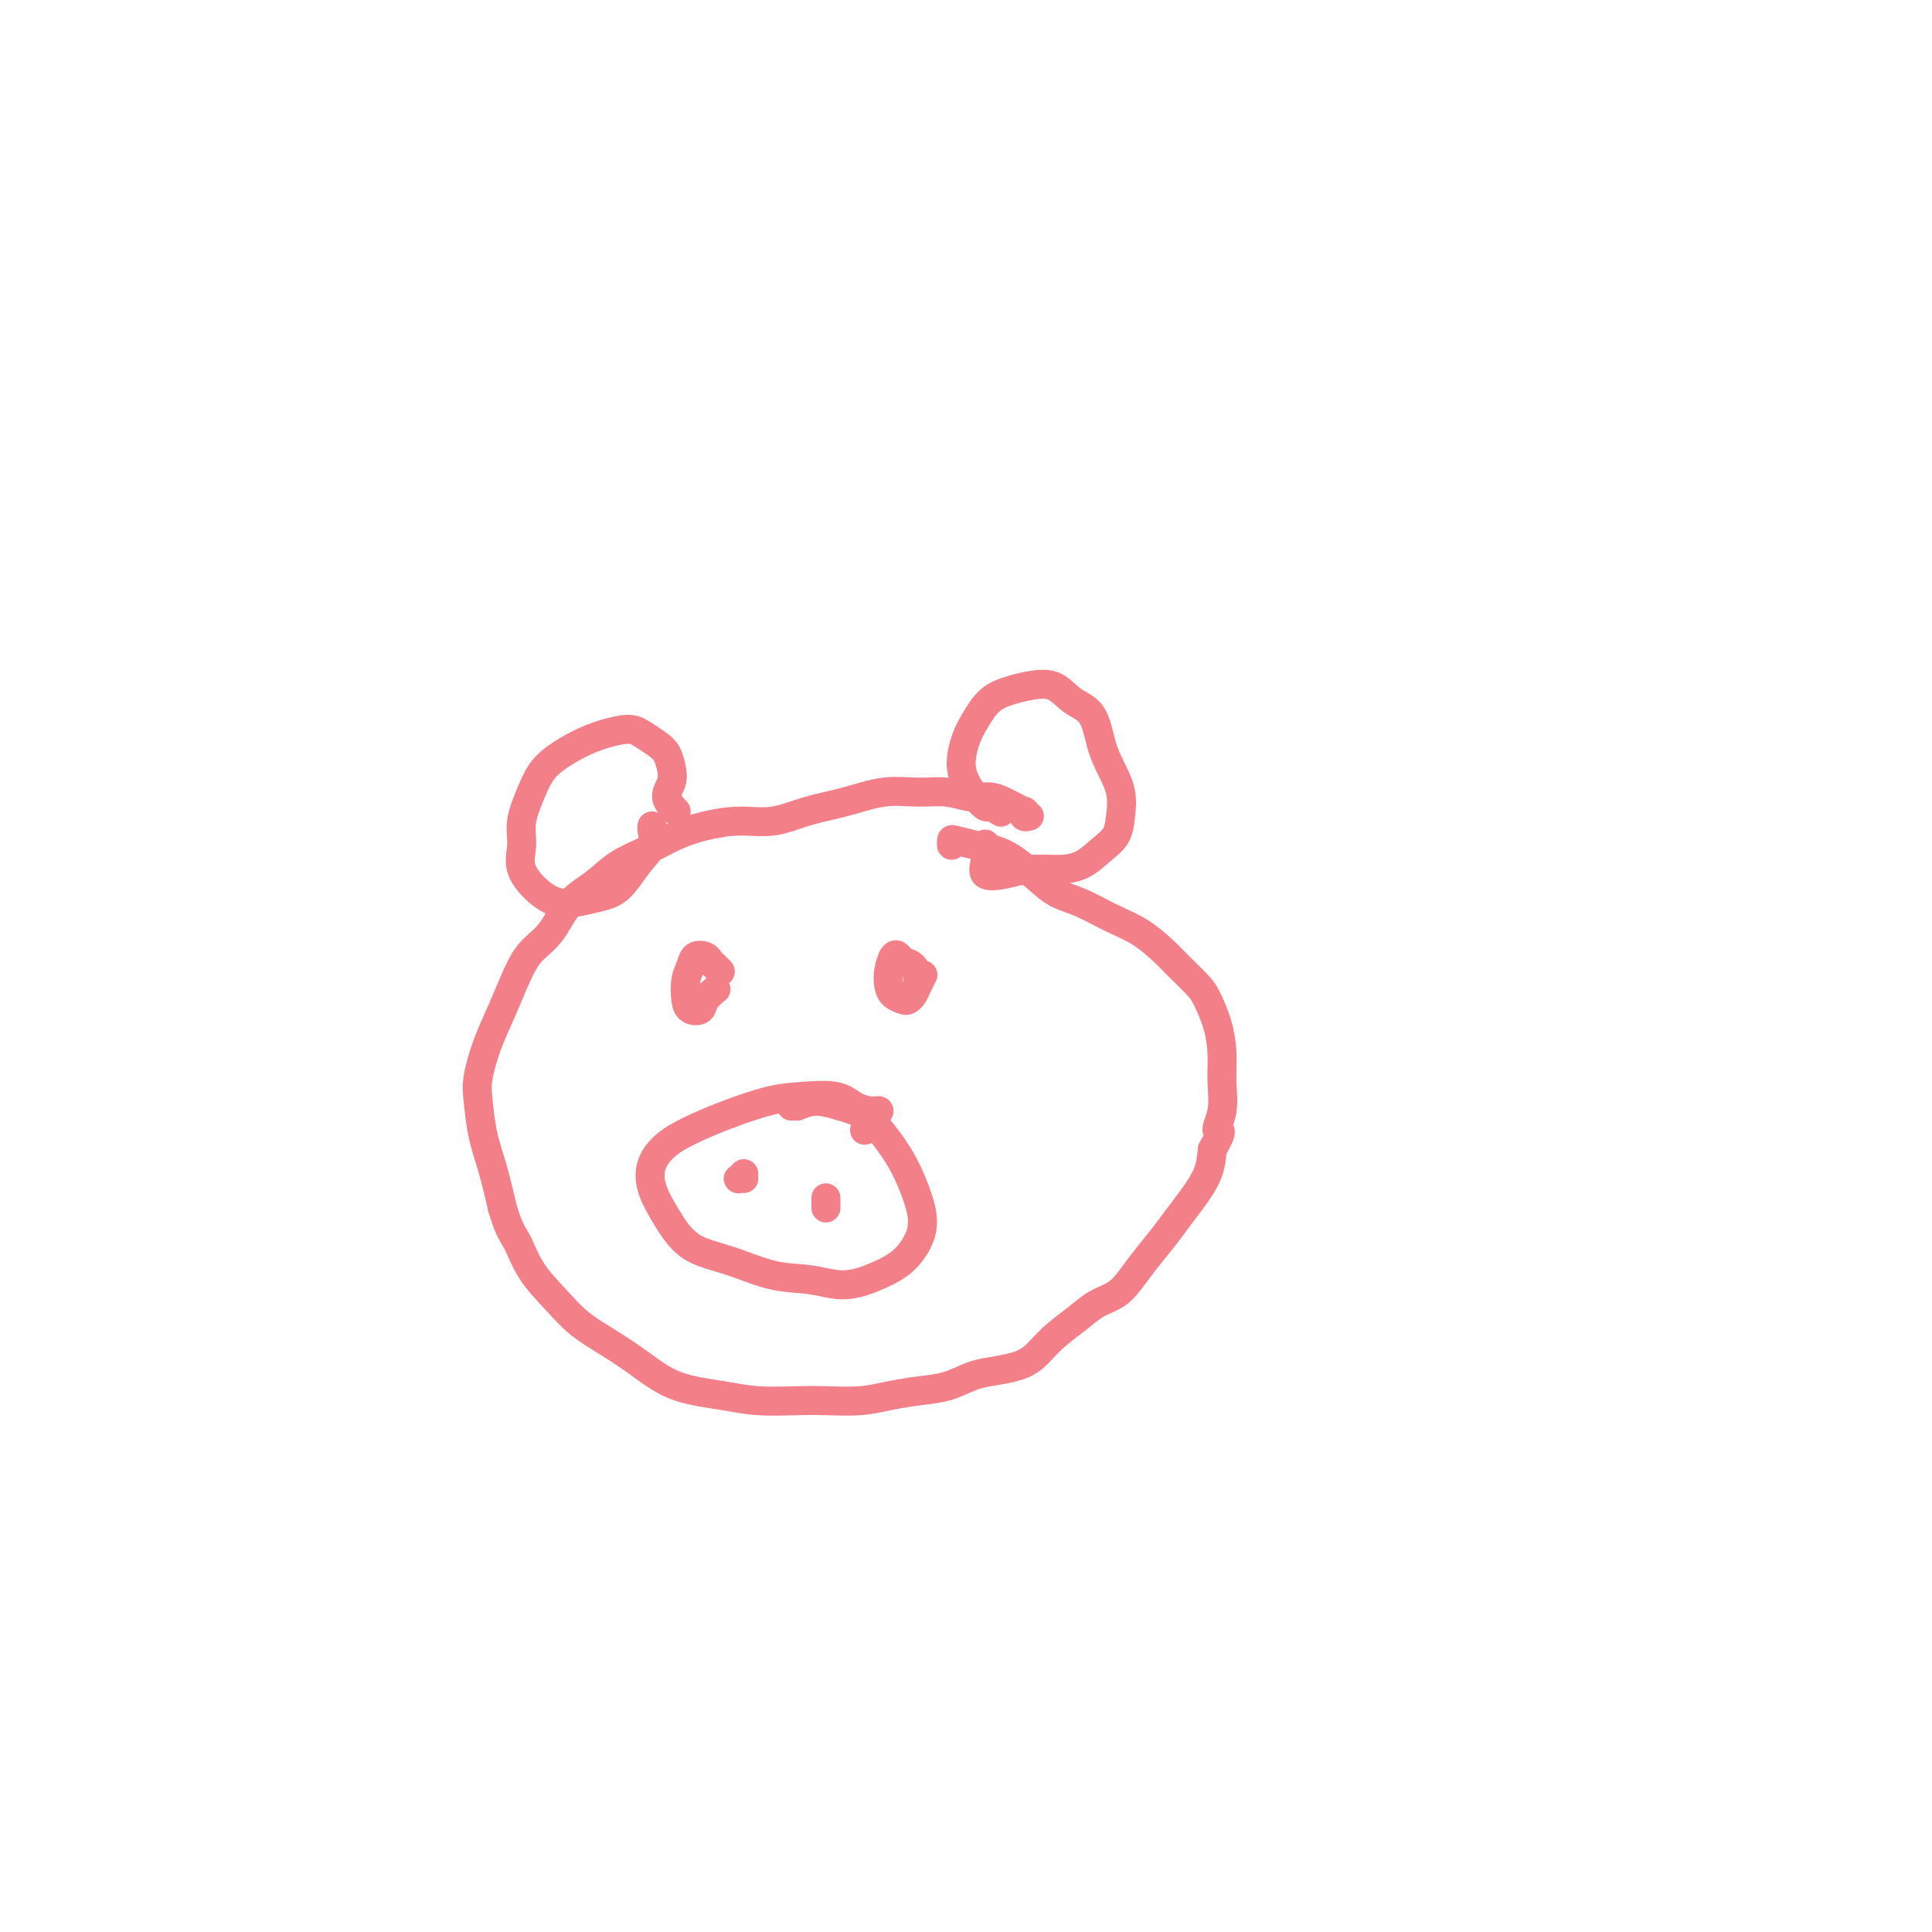 <svg viewBox='0 0 400 400' version='1.1' xmlns='http://www.w3.org/2000/svg' xmlns:xlink='http://www.w3.org/1999/xlink'><g fill='none' stroke='#F37F89' stroke-width='6' stroke-linecap='round' stroke-linejoin='round'><path d='M213,169c0.110,-0.032 0.219,-0.064 0,0c-0.219,0.064 -0.768,0.225 -1,0c-0.232,-0.225 -0.147,-0.835 0,-1c0.147,-0.165 0.358,0.114 0,0c-0.358,-0.114 -1.283,-0.623 -2,-1c-0.717,-0.377 -1.225,-0.622 -2,-1c-0.775,-0.378 -1.818,-0.887 -3,-1c-1.182,-0.113 -2.505,0.172 -4,0c-1.495,-0.172 -3.164,-0.801 -5,-1c-1.836,-0.199 -3.840,0.031 -6,0c-2.160,-0.031 -4.476,-0.324 -7,0c-2.524,0.324 -5.254,1.266 -8,2c-2.746,0.734 -5.506,1.259 -8,2c-2.494,0.741 -4.721,1.696 -7,2c-2.279,0.304 -4.612,-0.044 -7,0c-2.388,0.044 -4.833,0.479 -7,1c-2.167,0.521 -4.057,1.126 -6,2c-1.943,0.874 -3.940,2.015 -6,3c-2.060,0.985 -4.183,1.813 -6,3c-1.817,1.187 -3.329,2.734 -5,4c-1.671,1.266 -3.500,2.251 -5,4c-1.500,1.749 -2.670,4.261 -4,6c-1.330,1.739 -2.819,2.706 -4,4c-1.181,1.294 -2.054,2.917 -3,5c-0.946,2.083 -1.964,4.628 -3,7c-1.036,2.372 -2.090,4.571 -3,7c-0.910,2.429 -1.678,5.087 -2,7c-0.322,1.913 -0.200,3.080 0,5c0.200,1.920 0.477,4.594 1,7c0.523,2.406 1.292,4.545 2,7c0.708,2.455 1.354,5.228 2,8'/><path d='M104,250c1.336,4.704 2.176,5.465 3,7c0.824,1.535 1.632,3.845 3,6c1.368,2.155 3.295,4.156 5,6c1.705,1.844 3.189,3.530 5,5c1.811,1.470 3.949,2.722 6,4c2.051,1.278 4.015,2.581 6,4c1.985,1.419 3.990,2.955 6,4c2.010,1.045 4.026,1.600 6,2c1.974,0.400 3.906,0.644 6,1c2.094,0.356 4.351,0.825 7,1c2.649,0.175 5.690,0.058 8,0c2.310,-0.058 3.887,-0.056 6,0c2.113,0.056 4.760,0.166 7,0c2.240,-0.166 4.071,-0.608 6,-1c1.929,-0.392 3.954,-0.735 6,-1c2.046,-0.265 4.112,-0.454 6,-1c1.888,-0.546 3.599,-1.450 5,-2c1.401,-0.550 2.492,-0.744 4,-1c1.508,-0.256 3.431,-0.572 5,-1c1.569,-0.428 2.783,-0.967 4,-2c1.217,-1.033 2.437,-2.558 4,-4c1.563,-1.442 3.470,-2.800 5,-4c1.530,-1.200 2.682,-2.242 4,-3c1.318,-0.758 2.803,-1.231 4,-2c1.197,-0.769 2.105,-1.835 3,-3c0.895,-1.165 1.777,-2.428 3,-4c1.223,-1.572 2.786,-3.452 4,-5c1.214,-1.548 2.078,-2.766 3,-4c0.922,-1.234 1.902,-2.486 3,-4c1.098,-1.514 2.314,-3.290 3,-5c0.686,-1.710 0.843,-3.355 1,-5'/><path d='M251,238c2.795,-4.917 1.283,-3.710 1,-4c-0.283,-0.290 0.664,-2.077 1,-4c0.336,-1.923 0.062,-3.984 0,-6c-0.062,-2.016 0.090,-3.989 0,-6c-0.090,-2.011 -0.420,-4.060 -1,-6c-0.580,-1.940 -1.409,-3.772 -2,-5c-0.591,-1.228 -0.943,-1.850 -2,-3c-1.057,-1.150 -2.820,-2.826 -4,-4c-1.180,-1.174 -1.778,-1.847 -3,-3c-1.222,-1.153 -3.066,-2.786 -5,-4c-1.934,-1.214 -3.956,-2.009 -6,-3c-2.044,-0.991 -4.111,-2.177 -6,-3c-1.889,-0.823 -3.600,-1.281 -5,-2c-1.400,-0.719 -2.491,-1.699 -4,-3c-1.509,-1.301 -3.438,-2.924 -5,-4c-1.562,-1.076 -2.758,-1.605 -4,-2c-1.242,-0.395 -2.529,-0.656 -4,-1c-1.471,-0.344 -3.126,-0.773 -4,-1c-0.874,-0.227 -0.966,-0.253 -1,0c-0.034,0.253 -0.010,0.787 0,1c0.010,0.213 0.005,0.107 0,0'/><path d='M207,168c0.209,0.125 0.417,0.249 0,0c-0.417,-0.249 -1.461,-0.873 -2,-1c-0.539,-0.127 -0.573,0.241 -1,0c-0.427,-0.241 -1.248,-1.092 -2,-2c-0.752,-0.908 -1.437,-1.875 -2,-3c-0.563,-1.125 -1.004,-2.410 -1,-4c0.004,-1.590 0.453,-3.487 1,-5c0.547,-1.513 1.192,-2.643 2,-4c0.808,-1.357 1.779,-2.943 3,-4c1.221,-1.057 2.691,-1.587 4,-2c1.309,-0.413 2.458,-0.709 4,-1c1.542,-0.291 3.476,-0.578 5,0c1.524,0.578 2.636,2.022 4,3c1.364,0.978 2.979,1.489 4,3c1.021,1.511 1.449,4.022 2,6c0.551,1.978 1.225,3.425 2,5c0.775,1.575 1.650,3.280 2,5c0.350,1.720 0.175,3.456 0,5c-0.175,1.544 -0.349,2.896 -1,4c-0.651,1.104 -1.779,1.959 -3,3c-1.221,1.041 -2.535,2.267 -4,3c-1.465,0.733 -3.082,0.973 -5,1c-1.918,0.027 -4.136,-0.158 -6,0c-1.864,0.158 -3.375,0.658 -5,1c-1.625,0.342 -3.363,0.525 -4,0c-0.637,-0.525 -0.171,-1.757 0,-3c0.171,-1.243 0.049,-2.498 0,-3c-0.049,-0.502 -0.024,-0.251 0,0'/><path d='M140,168c-0.953,-0.998 -1.907,-1.996 -2,-3c-0.093,-1.004 0.673,-2.012 1,-3c0.327,-0.988 0.214,-1.954 0,-3c-0.214,-1.046 -0.527,-2.173 -1,-3c-0.473,-0.827 -1.104,-1.355 -2,-2c-0.896,-0.645 -2.056,-1.407 -3,-2c-0.944,-0.593 -1.670,-1.016 -3,-1c-1.330,0.016 -3.262,0.469 -5,1c-1.738,0.531 -3.283,1.138 -5,2c-1.717,0.862 -3.608,1.979 -5,3c-1.392,1.021 -2.285,1.944 -3,3c-0.715,1.056 -1.252,2.243 -2,4c-0.748,1.757 -1.707,4.083 -2,6c-0.293,1.917 0.080,3.425 0,5c-0.080,1.575 -0.612,3.217 0,5c0.612,1.783 2.368,3.706 4,5c1.632,1.294 3.138,1.960 5,2c1.862,0.040 4.078,-0.546 6,-1c1.922,-0.454 3.548,-0.777 5,-2c1.452,-1.223 2.729,-3.347 4,-5c1.271,-1.653 2.537,-2.835 3,-4c0.463,-1.165 0.125,-2.314 0,-3c-0.125,-0.686 -0.036,-0.910 0,-1c0.036,-0.090 0.018,-0.045 0,0'/><path d='M179,234c0.705,-1.156 1.410,-2.311 2,-3c0.590,-0.689 1.067,-0.910 1,-1c-0.067,-0.090 -0.676,-0.049 -1,0c-0.324,0.049 -0.361,0.106 -1,0c-0.639,-0.106 -1.880,-0.373 -3,-1c-1.120,-0.627 -2.118,-1.613 -4,-2c-1.882,-0.387 -4.646,-0.176 -7,0c-2.354,0.176 -4.298,0.318 -7,1c-2.702,0.682 -6.162,1.906 -9,3c-2.838,1.094 -5.054,2.058 -7,3c-1.946,0.942 -3.623,1.863 -5,3c-1.377,1.137 -2.455,2.491 -3,4c-0.545,1.509 -0.557,3.171 0,5c0.557,1.829 1.683,3.823 3,6c1.317,2.177 2.825,4.536 5,6c2.175,1.464 5.018,2.033 8,3c2.982,0.967 6.104,2.332 9,3c2.896,0.668 5.567,0.640 8,1c2.433,0.360 4.628,1.108 7,1c2.372,-0.108 4.921,-1.072 7,-2c2.079,-0.928 3.687,-1.821 5,-3c1.313,-1.179 2.329,-2.643 3,-4c0.671,-1.357 0.995,-2.608 1,-4c0.005,-1.392 -0.311,-2.926 -1,-5c-0.689,-2.074 -1.752,-4.690 -3,-7c-1.248,-2.310 -2.683,-4.315 -4,-6c-1.317,-1.685 -2.518,-3.050 -4,-4c-1.482,-0.950 -3.245,-1.487 -5,-2c-1.755,-0.513 -3.501,-1.004 -5,-1c-1.499,0.004 -2.749,0.502 -4,1'/><path d='M165,229c-1.622,0.000 -1.178,-0.000 -1,0c0.178,0.000 0.089,0.000 0,0'/><path d='M154,243c-0.393,0.423 -0.786,0.845 -1,1c-0.214,0.155 -0.250,0.042 0,0c0.250,-0.042 0.786,-0.012 1,0c0.214,0.012 0.107,0.006 0,0'/><path d='M171,250c0.000,0.083 0.000,0.167 0,0c0.000,-0.167 0.000,-0.583 0,-1c-0.000,-0.417 0.000,-0.833 0,-1c0.000,-0.167 0.000,-0.083 0,0'/><path d='M149,201c0.120,0.119 0.241,0.239 0,0c-0.241,-0.239 -0.842,-0.836 -1,-1c-0.158,-0.164 0.127,0.105 0,0c-0.127,-0.105 -0.664,-0.584 -1,-1c-0.336,-0.416 -0.469,-0.767 -1,-1c-0.531,-0.233 -1.461,-0.346 -2,0c-0.539,0.346 -0.687,1.152 -1,2c-0.313,0.848 -0.790,1.738 -1,3c-0.210,1.262 -0.154,2.895 0,4c0.154,1.105 0.406,1.683 1,2c0.594,0.317 1.530,0.374 2,0c0.470,-0.374 0.473,-1.178 1,-2c0.527,-0.822 1.579,-1.664 2,-2c0.421,-0.336 0.210,-0.168 0,0'/><path d='M190,203c0.004,0.128 0.008,0.256 0,0c-0.008,-0.256 -0.030,-0.895 0,-1c0.030,-0.105 0.110,0.323 0,0c-0.110,-0.323 -0.411,-1.398 -1,-2c-0.589,-0.602 -1.465,-0.730 -2,-1c-0.535,-0.270 -0.730,-0.682 -1,-1c-0.270,-0.318 -0.616,-0.540 -1,0c-0.384,0.540 -0.808,1.844 -1,3c-0.192,1.156 -0.154,2.164 0,3c0.154,0.836 0.422,1.501 1,2c0.578,0.499 1.465,0.834 2,1c0.535,0.166 0.718,0.164 1,0c0.282,-0.164 0.664,-0.489 1,-1c0.336,-0.511 0.626,-1.209 1,-2c0.374,-0.791 0.831,-1.674 1,-2c0.169,-0.326 0.048,-0.093 0,0c-0.048,0.093 -0.024,0.047 0,0'/></g>
</svg>